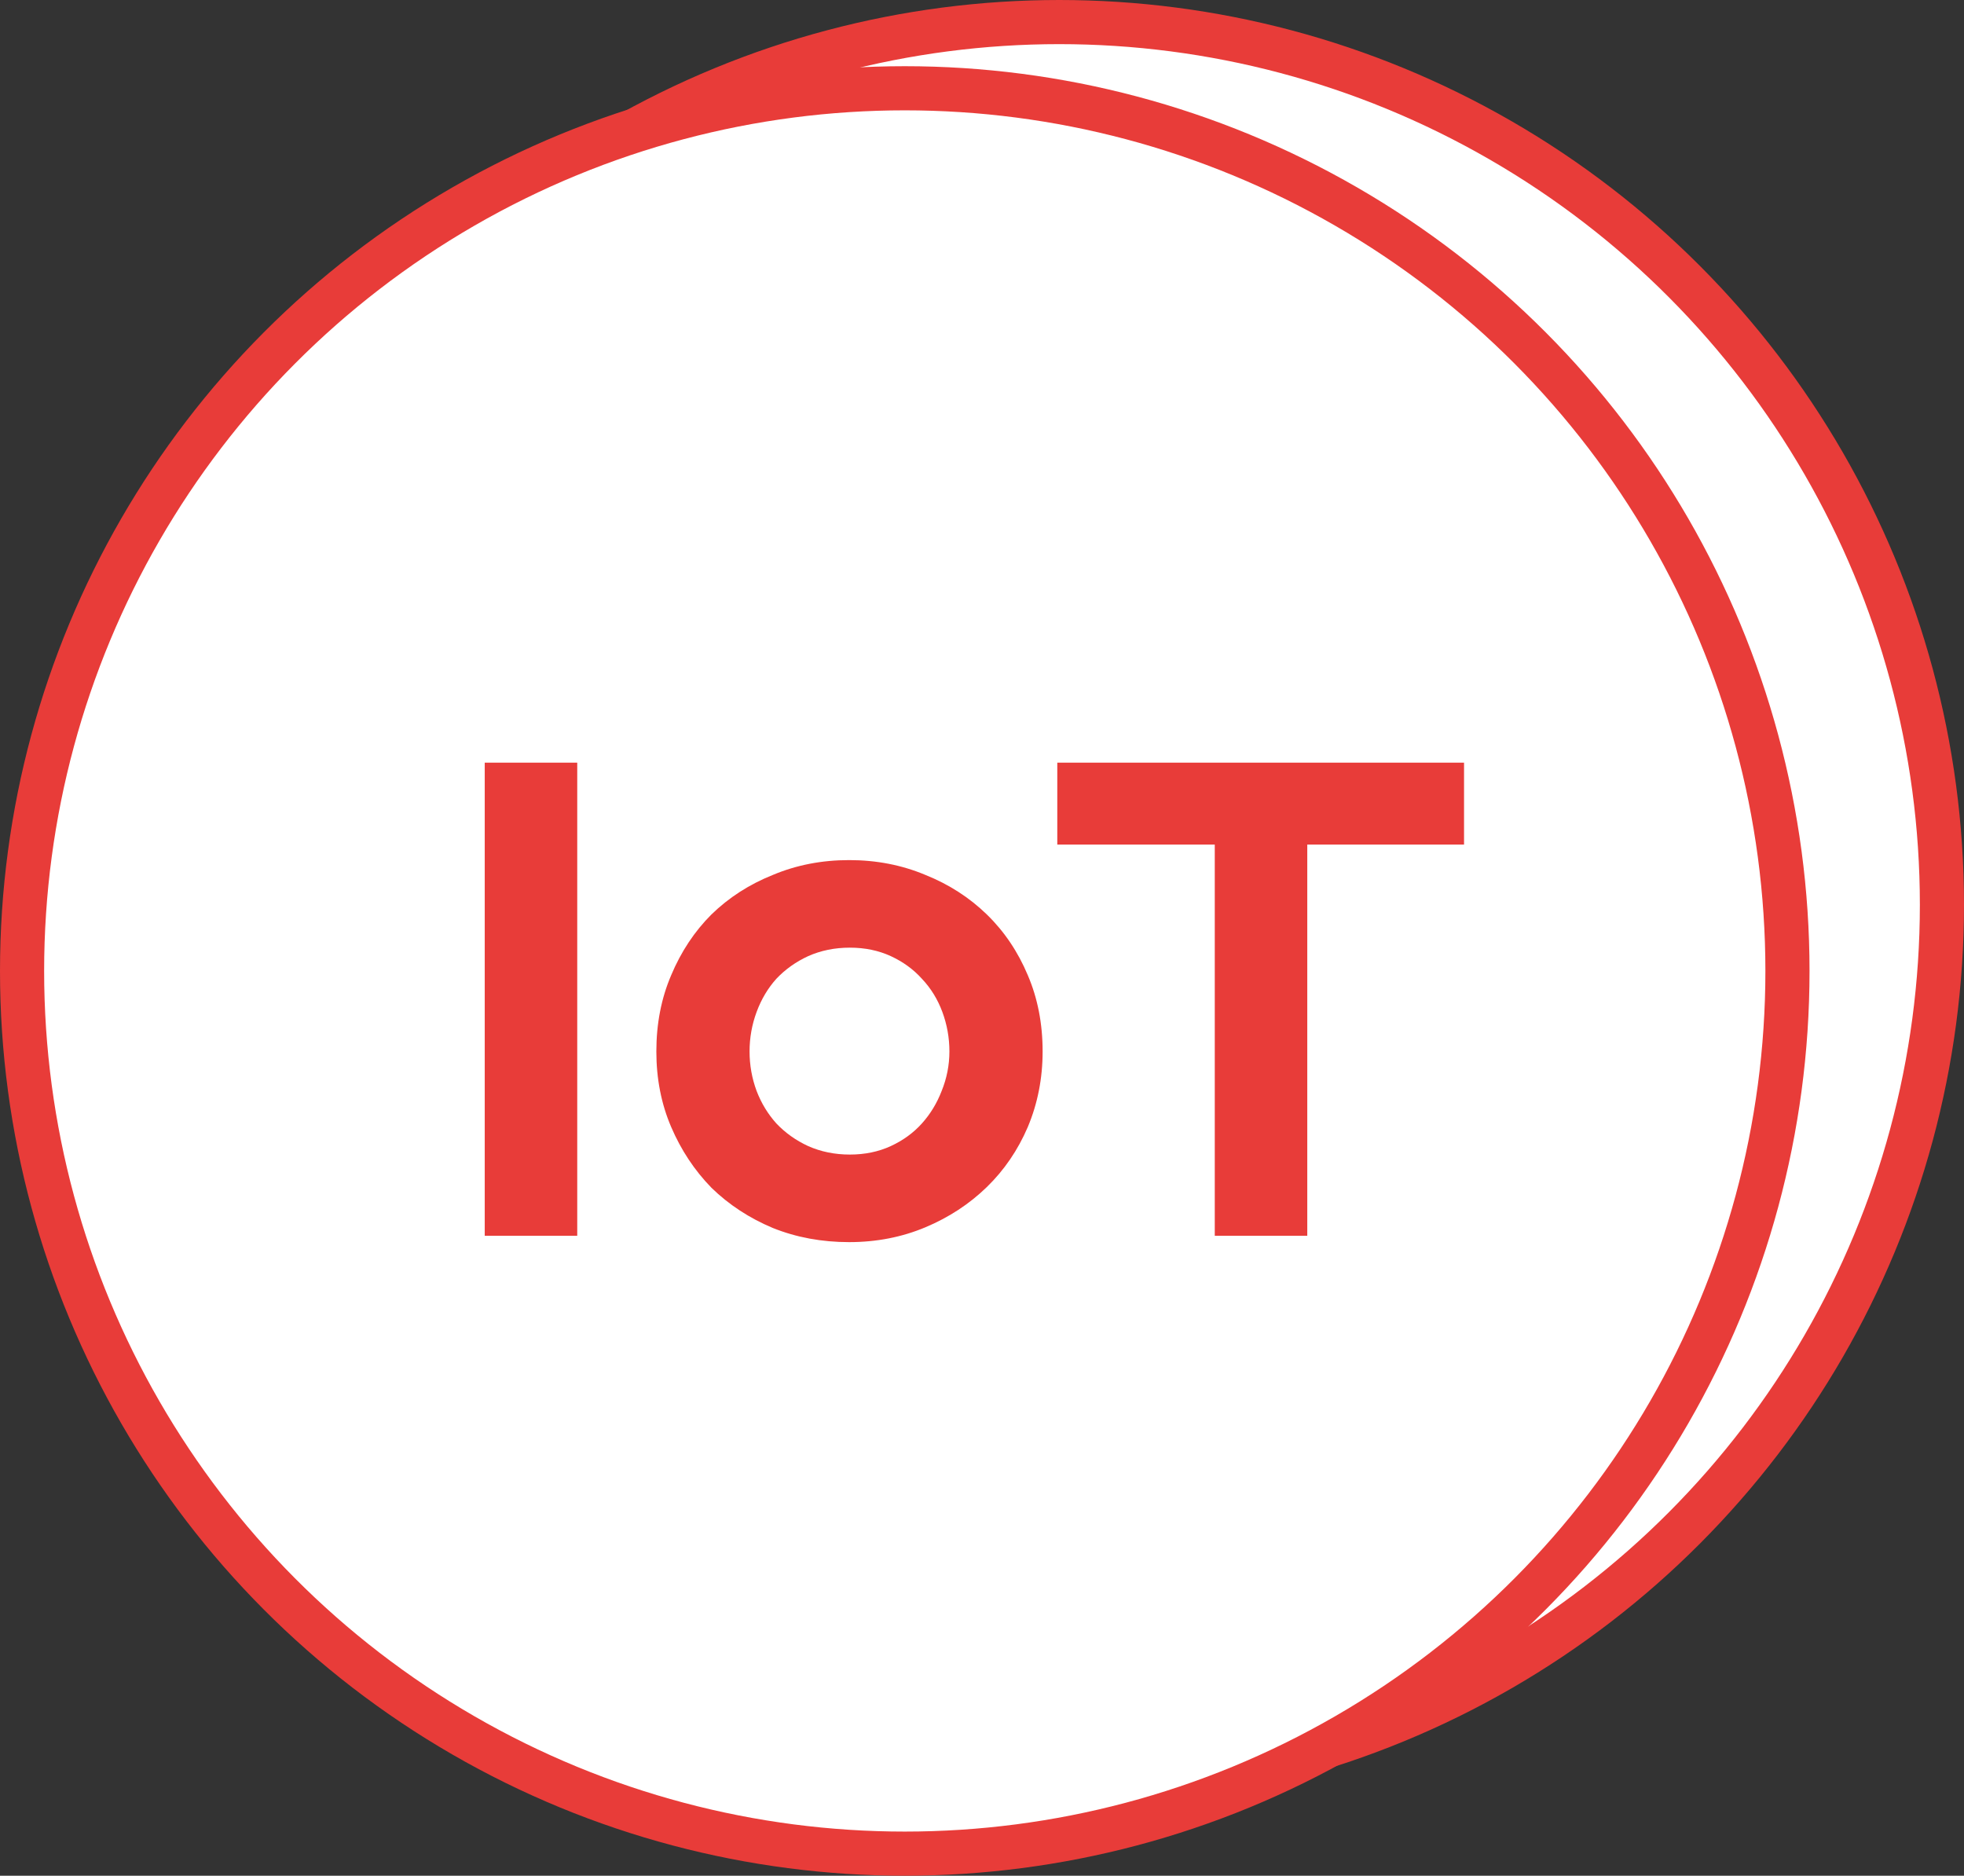 <svg width="89" height="85" viewBox="0 0 89 85" fill="none" xmlns="http://www.w3.org/2000/svg">
<rect x="0" y="0" width="89" height="85" fill="#333333" stroke="none"/>
<circle cx="48" cy="41" r="40" fill="white" stroke="#E83C39" stroke-width="2"/>
<circle cx="41" cy="44" r="40" fill="white" stroke="#E83C39" stroke-width="2"/>
<path d="M21.966 56V34.56H26.158V56H21.966ZM29.743 47.648C29.743 46.389 29.967 45.237 30.415 44.192C30.863 43.125 31.471 42.208 32.239 41.44C33.028 40.672 33.956 40.075 35.023 39.648C36.089 39.2 37.241 38.976 38.479 38.976C39.716 38.976 40.868 39.2 41.935 39.648C43.001 40.075 43.929 40.672 44.719 41.44C45.508 42.208 46.127 43.125 46.575 44.192C47.023 45.237 47.247 46.389 47.247 47.648C47.247 48.864 47.023 50.005 46.575 51.072C46.127 52.117 45.508 53.024 44.719 53.792C43.929 54.56 43.001 55.168 41.935 55.616C40.868 56.064 39.716 56.288 38.479 56.288C37.241 56.288 36.089 56.075 35.023 55.648C33.956 55.2 33.028 54.592 32.239 53.824C31.471 53.035 30.863 52.117 30.415 51.072C29.967 50.027 29.743 48.885 29.743 47.648ZM33.967 47.648C33.967 48.267 34.073 48.864 34.287 49.44C34.5 49.995 34.799 50.485 35.183 50.912C35.588 51.339 36.068 51.68 36.623 51.936C37.199 52.192 37.828 52.32 38.511 52.32C39.193 52.32 39.812 52.192 40.367 51.936C40.921 51.68 41.391 51.339 41.775 50.912C42.159 50.485 42.457 49.995 42.671 49.44C42.905 48.864 43.023 48.267 43.023 47.648C43.023 47.029 42.916 46.432 42.703 45.856C42.489 45.28 42.18 44.779 41.775 44.352C41.391 43.925 40.921 43.584 40.367 43.328C39.812 43.072 39.193 42.944 38.511 42.944C37.828 42.944 37.199 43.072 36.623 43.328C36.068 43.584 35.588 43.925 35.183 44.352C34.799 44.779 34.5 45.28 34.287 45.856C34.073 46.432 33.967 47.029 33.967 47.648ZM55.048 56V38.272H47.912V34.56H66.344V38.272H59.24V56H55.048Z" fill="#E83C39"/>
</svg>
